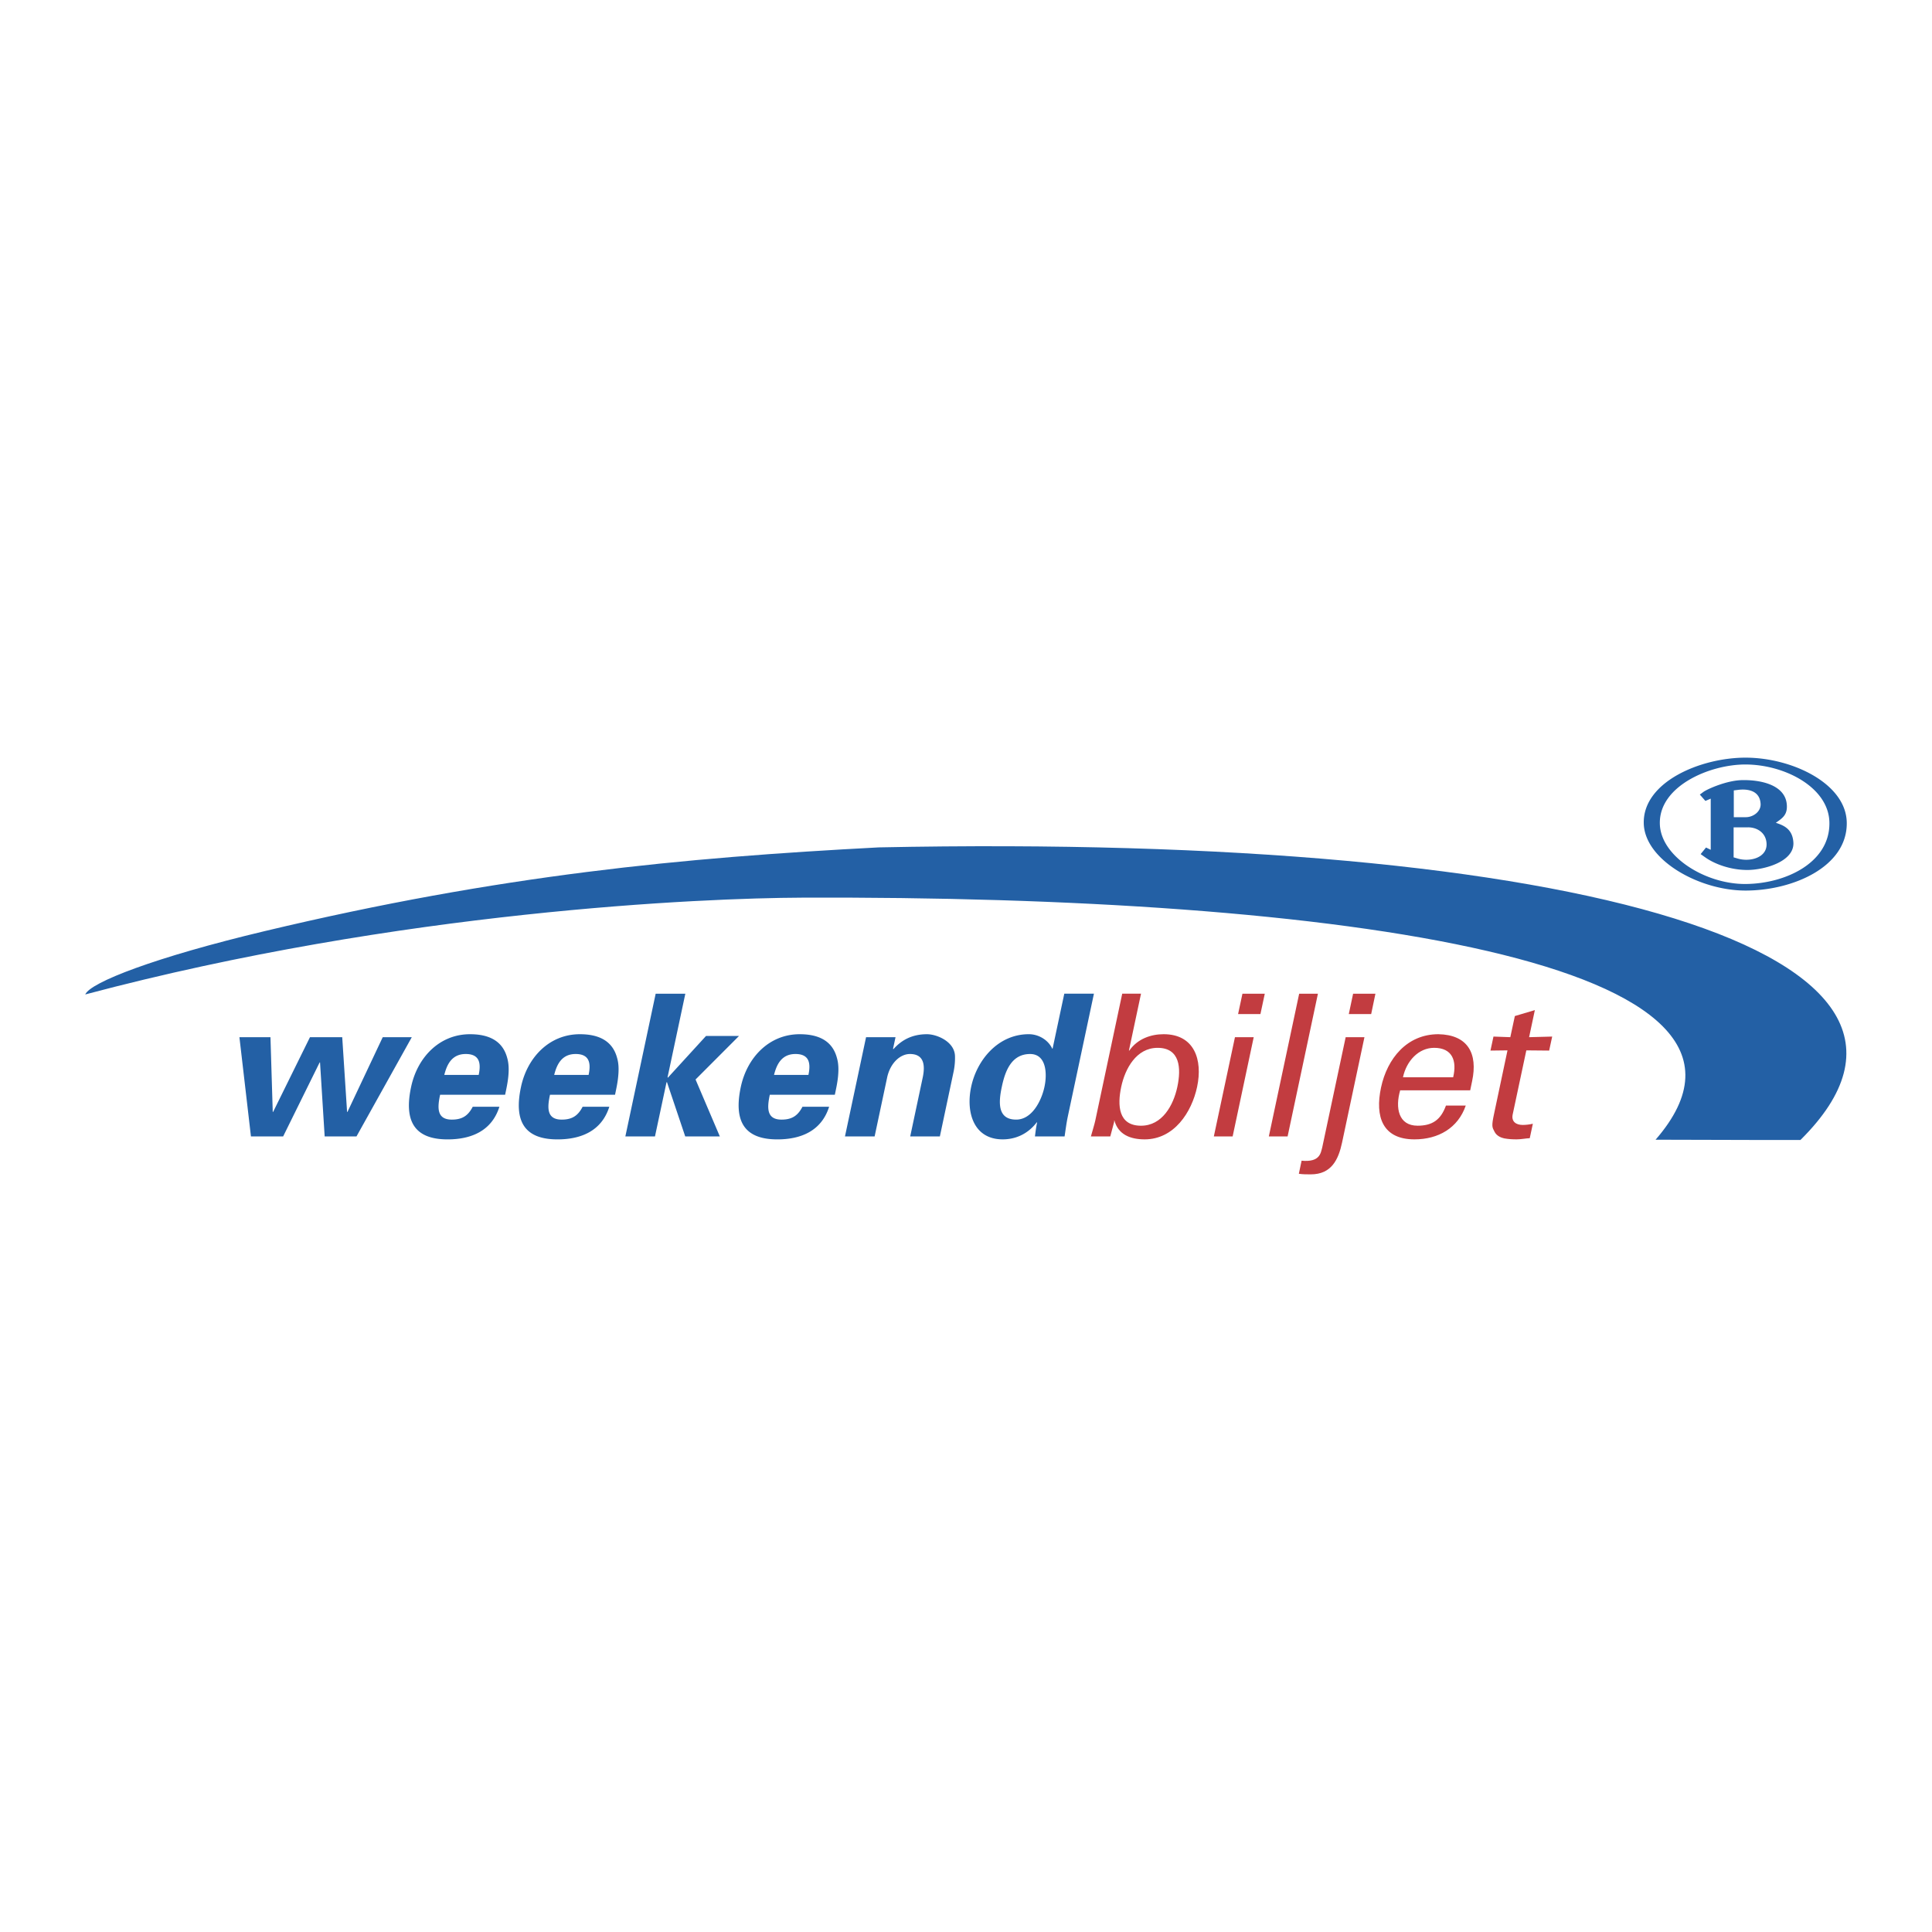 <svg xmlns="http://www.w3.org/2000/svg" width="2500" height="2500" viewBox="0 0 192.756 192.756"><g fill-rule="evenodd" clip-rule="evenodd"><path fill="#fff" d="M0 0h192.756v192.756H0V0z"/><path d="M87.673 84.544c-19.559 1.027-37.713 2.736-61.241 8.348-10.96 2.61-17.424 5.122-17.928 6.325 31.425-8.358 61.647-9.619 71.5-9.658 53.368-.213 100.631 6.363 85.172 24.15 4.564 0 9.338.039 14.453.029 18.762-18.582-21.68-30.635-91.956-29.194z" fill="#2360a5"/><path d="M165.602 82.129c-.043-3.701 4.953-5.856 8.535-5.856 3.947 0 8.383 2.318 8.383 5.856.025 3.948-4.377 6.045-8.383 6.067-4.049.018-8.516-2.795-8.535-6.067zm8.552-6.538c-4.48 0-10.217 2.407-10.156 6.516.041 3.641 5.449 6.744 10.156 6.744 4.689 0 10.133-2.342 10.098-6.744-.025-3.923-5.451-6.516-10.098-6.516zm-4.562 3.683l.555.634.533-.228v5.104l-.471-.228-.535.659.432.305c.945.683 2.57 1.293 4.295 1.277 1.623-.02 4.588-.821 4.527-2.697-.066-1.438-1.031-1.765-1.754-2.012.682-.472 1.172-.801 1.096-1.807-.145-1.953-2.553-2.486-4.445-2.449-1.537.023-3.412.868-3.844 1.155l-.389.287zm3.388-.414l.473-.059c.867-.102 2.121.042 2.203 1.395.043.761-.717 1.335-1.484 1.335h-1.191V78.86h-.001zm1.42 3.683c.945 0 1.832.575 1.852 1.683.021 1.335-1.625 1.79-2.857 1.438l-.432-.126v-2.994h1.437v-.001zM34.628 110.934h.04l3.518-7.454h2.899l-5.518 9.901h-3.175l-.462-7.379h-.04l-3.641 7.379h-3.212l-1.15-9.901h3.097l.228 7.454h.038l3.676-7.454h3.218l.484 7.454zM44.328 107.244c.27-1.084.78-2.086 2.141-2.086 1.439 0 1.52 1.002 1.29 2.086h-3.431zm6.069 1.977c.138-.656.272-1.285.324-1.898.056-.629.042-1.219-.117-1.77-.458-1.736-1.863-2.369-3.715-2.369-3.021 0-5.242 2.283-5.874 5.264-.706 3.312.249 5.229 3.641 5.229 2.308 0 4.395-.809 5.169-3.254h-2.662c-.467.906-1.062 1.281-2.085 1.281-1.521 0-1.441-1.207-1.167-2.482h6.486v-.001zM55.292 107.244c.27-1.084.78-2.086 2.143-2.086 1.437 0 1.52 1.002 1.29 2.086h-3.433zm6.071 1.977c.138-.656.271-1.285.321-1.898.058-.629.046-1.219-.115-1.77-.46-1.736-1.863-2.369-3.718-2.369-3.018 0-5.239 2.283-5.872 5.264-.705 3.312.251 5.229 3.641 5.229 2.31 0 4.395-.809 5.171-3.254h-2.664c-.468.906-1.062 1.281-2.085 1.281-1.52 0-1.443-1.207-1.169-2.482h6.49v-.001zM66.602 107.48l.032.04 3.805-4.161h3.292l-4.335 4.342 2.422 5.68h-3.453l-1.824-5.424-.046.039-1.148 5.385h-2.955l3.025-14.24h2.959l-1.774 8.339zM77.225 107.244c.27-1.084.78-2.086 2.14-2.086 1.439 0 1.521 1.002 1.292 2.086h-3.432zm6.067 1.977c.14-.656.274-1.285.326-1.898.056-.629.044-1.219-.117-1.77-.458-1.736-1.862-2.369-3.718-2.369-3.016 0-5.237 2.283-5.874 5.264-.701 3.312.253 5.229 3.645 5.229 2.308 0 4.393-.809 5.168-3.254H80.06c-.469.906-1.062 1.281-2.086 1.281-1.52 0-1.441-1.207-1.17-2.482h6.488v-.001zM89.102 104.621l.027.061c.803-.904 1.855-1.498 3.354-1.498.989 0 2.744.732 2.796 2.168a6.658 6.658 0 0 1-.14 1.578l-1.368 6.451h-2.959l1.265-5.957c.209-1.064.167-2.266-1.292-2.266-.93 0-1.913.828-2.258 2.266l-1.266 5.957h-2.958l2.104-9.9h2.94l-.245 1.14zM99.951 108.432c.322-1.52.93-3.273 2.822-3.273 1.6 0 1.727 1.91 1.434 3.273-.287 1.357-1.227 3.271-2.824 3.271-1.891 0-1.756-1.752-1.432-3.271zm5.067-3.811h-.037c-.377-.822-1.311-1.438-2.336-1.438-3.076 0-5.186 2.582-5.751 5.248-.543 2.543.246 5.244 3.144 5.244 1.283 0 2.5-.529 3.398-1.695h.039c-.102.475-.158.926-.217 1.4h2.957c.098-.654.182-1.32.318-1.973l2.609-12.268h-2.957l-1.167 5.482z" fill="#2360a5"/><path d="M117.465 108.432c-.393 1.852-1.514 3.881-3.625 3.881-2.268 0-2.369-2.029-1.975-3.881.381-1.795 1.498-3.889 3.629-3.889 2.246 0 2.365 2.035 1.971 3.889zm-6.297 3.468l-.02-.096h.041c.377 1.381 1.572 1.871 3.012 1.871 2.939 0 4.697-2.701 5.236-5.244.57-2.688-.264-5.248-3.34-5.248-1.262 0-2.602.451-3.426 1.635h-.039l1.207-5.678h-1.875l-2.689 12.664c-.086.391-.27.982-.436 1.576h1.934l.395-1.48zM121.105 113.381l2.107-9.9h1.871l-2.102 9.9h-1.876zm2.854-14.24h2.229l-.434 2.031h-2.229l.434-2.031zM126.592 113.381l3.027-14.24h1.871l-3.025 14.24h-1.873zM133.898 113.994c-.361 1.691-1.049 3.172-3.123 3.172-.414 0-.809 0-1.189-.059l.275-1.305c1.855.178 1.904-.785 2.057-1.318l2.34-11.004h1.873l-2.233 10.514zm.672-12.822l.43-2.031h2.227l-.424 2.031h-2.233zM139.975 107.48c.344-1.615 1.549-2.938 3.109-2.938 1.814 0 2.293 1.285 1.898 2.938h-5.007zm6.707 1.303l.193-.926c.582-2.738-.418-4.617-3.365-4.674-3.137 0-5.107 2.426-5.725 5.322-.621 2.922.16 5.17 3.338 5.17 2.369 0 4.344-1.125 5.115-3.371h-1.975c-.521 1.438-1.371 2.008-2.832 2.008-1.914 0-2.242-1.793-1.736-3.529h6.987zM150.684 103.48l.453-2.109 1.996-.592-.574 2.701 2.303-.061-.303 1.398-2.277-.021-1.361 6.393c-.15.711.334 1.047 1 1.047.297 0 .697-.041 1.012-.121l-.309 1.443c-.436.02-.869.117-1.305.117-.453 0-.803-.021-1.24-.098-.279-.062-.74-.219-.965-.654-.238-.469-.328-.512-.043-1.832l1.332-6.295-1.699.021.299-1.398 1.681.061z" fill="#c23c40"/></g></svg>
